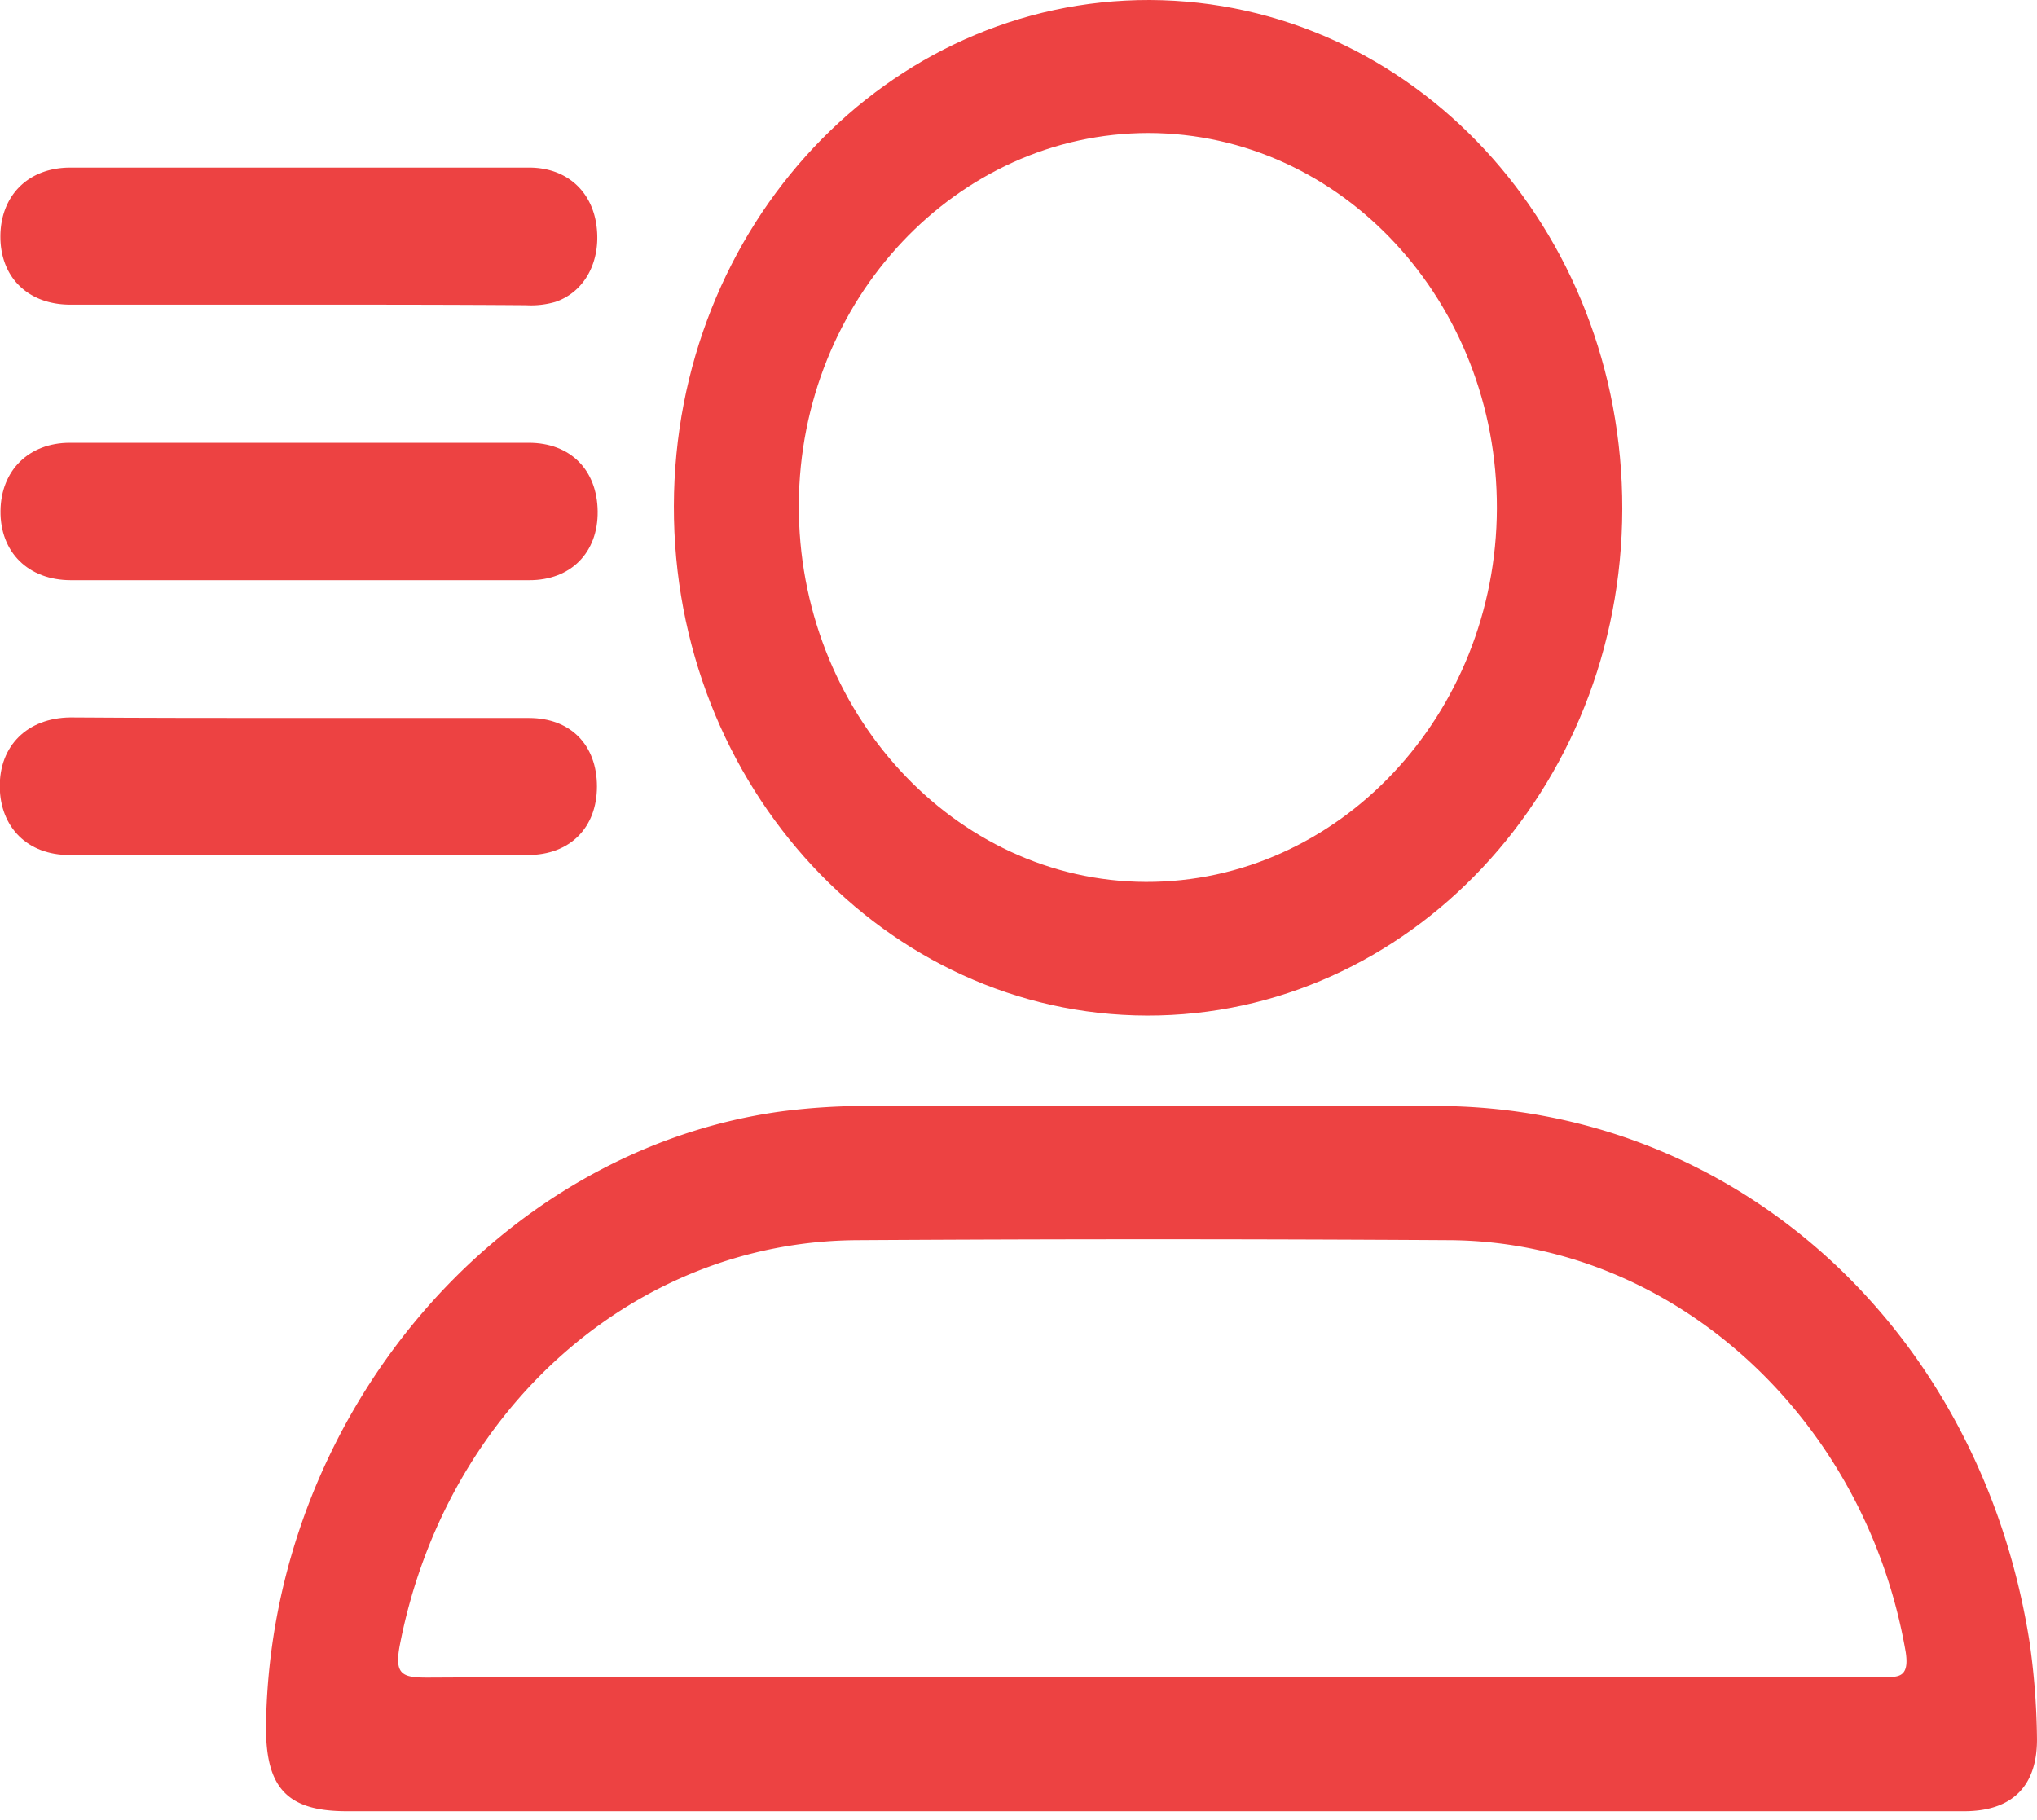 <svg id="Layer_1" data-name="Layer 1" xmlns="http://www.w3.org/2000/svg" viewBox="0 0 368.58 329.37"><defs><style>.cls-1{fill:#ed4242;}</style></defs><title>user 03</title><path class="cls-1" d="M367.24,297.21c-8.94-56.94-53.44-97.06-107.5-97.06H156.56a118.19,118.19,0,0,0-15.31,1c-51.59,7.14-92.18,55.4-93.11,110.68-.21,11.65,3.7,15.94,14.59,15.94H355.42c8.74,0,13.36-4.62,13.15-13.52A131.15,131.15,0,0,0,367.24,297.21Zm-27,6.27H207.74c-43.47,0-86.94-.11-130.41.11-4.62,0-6.06-.55-4.93-6.16,8.32-42.32,42.34-72.76,82.63-73q53.64-.33,107.39,0c40.39.33,75.12,32.1,82.42,74.63C345.55,303.92,343.19,303.48,340.21,303.48Z"/><path class="cls-1" d="M208.05,0c-47.48-.11-86,40.78-86.12,91.56s38.33,92.11,85.61,92.22,85.91-40.89,86-91.67S255.63.22,208.05,0Zm-.72,159.6c-34.63-.11-63-30.89-62.79-68.37.21-37,28.57-67.16,63.31-67.16,34.94.11,63.1,30.56,63,67.93S242.17,159.71,207.33,159.6Z"/><path class="cls-1" d="M54.41,55.13H12.73C5.19,55.13.16,50.33.07,43,0,35.53,5,30.33,12.73,30.33h83c6.73,0,11.4,4.2,12.21,10.6s-2.15,11.9-7.45,13.7a15.74,15.74,0,0,1-5.3.6C81.62,55.13,68,55.13,54.41,55.13Z"/><path class="cls-1" d="M54.5,129.93H95.71c7.54,0,12.3,4.9,12.3,12.4s-4.94,12.4-12.48,12.4h-83c-7.54,0-12.48-5-12.57-12.3-.09-7.5,5-12.5,12.75-12.6C26.67,129.93,40.57,129.93,54.5,129.93Z"/><path class="cls-1" d="M54,105H12.84C5.12,105,0,99.93.09,92.43c.09-7.3,5.12-12.3,12.57-12.3h83c7.54,0,12.39,4.9,12.48,12.4S103.25,105,95.8,105Z"/></svg>